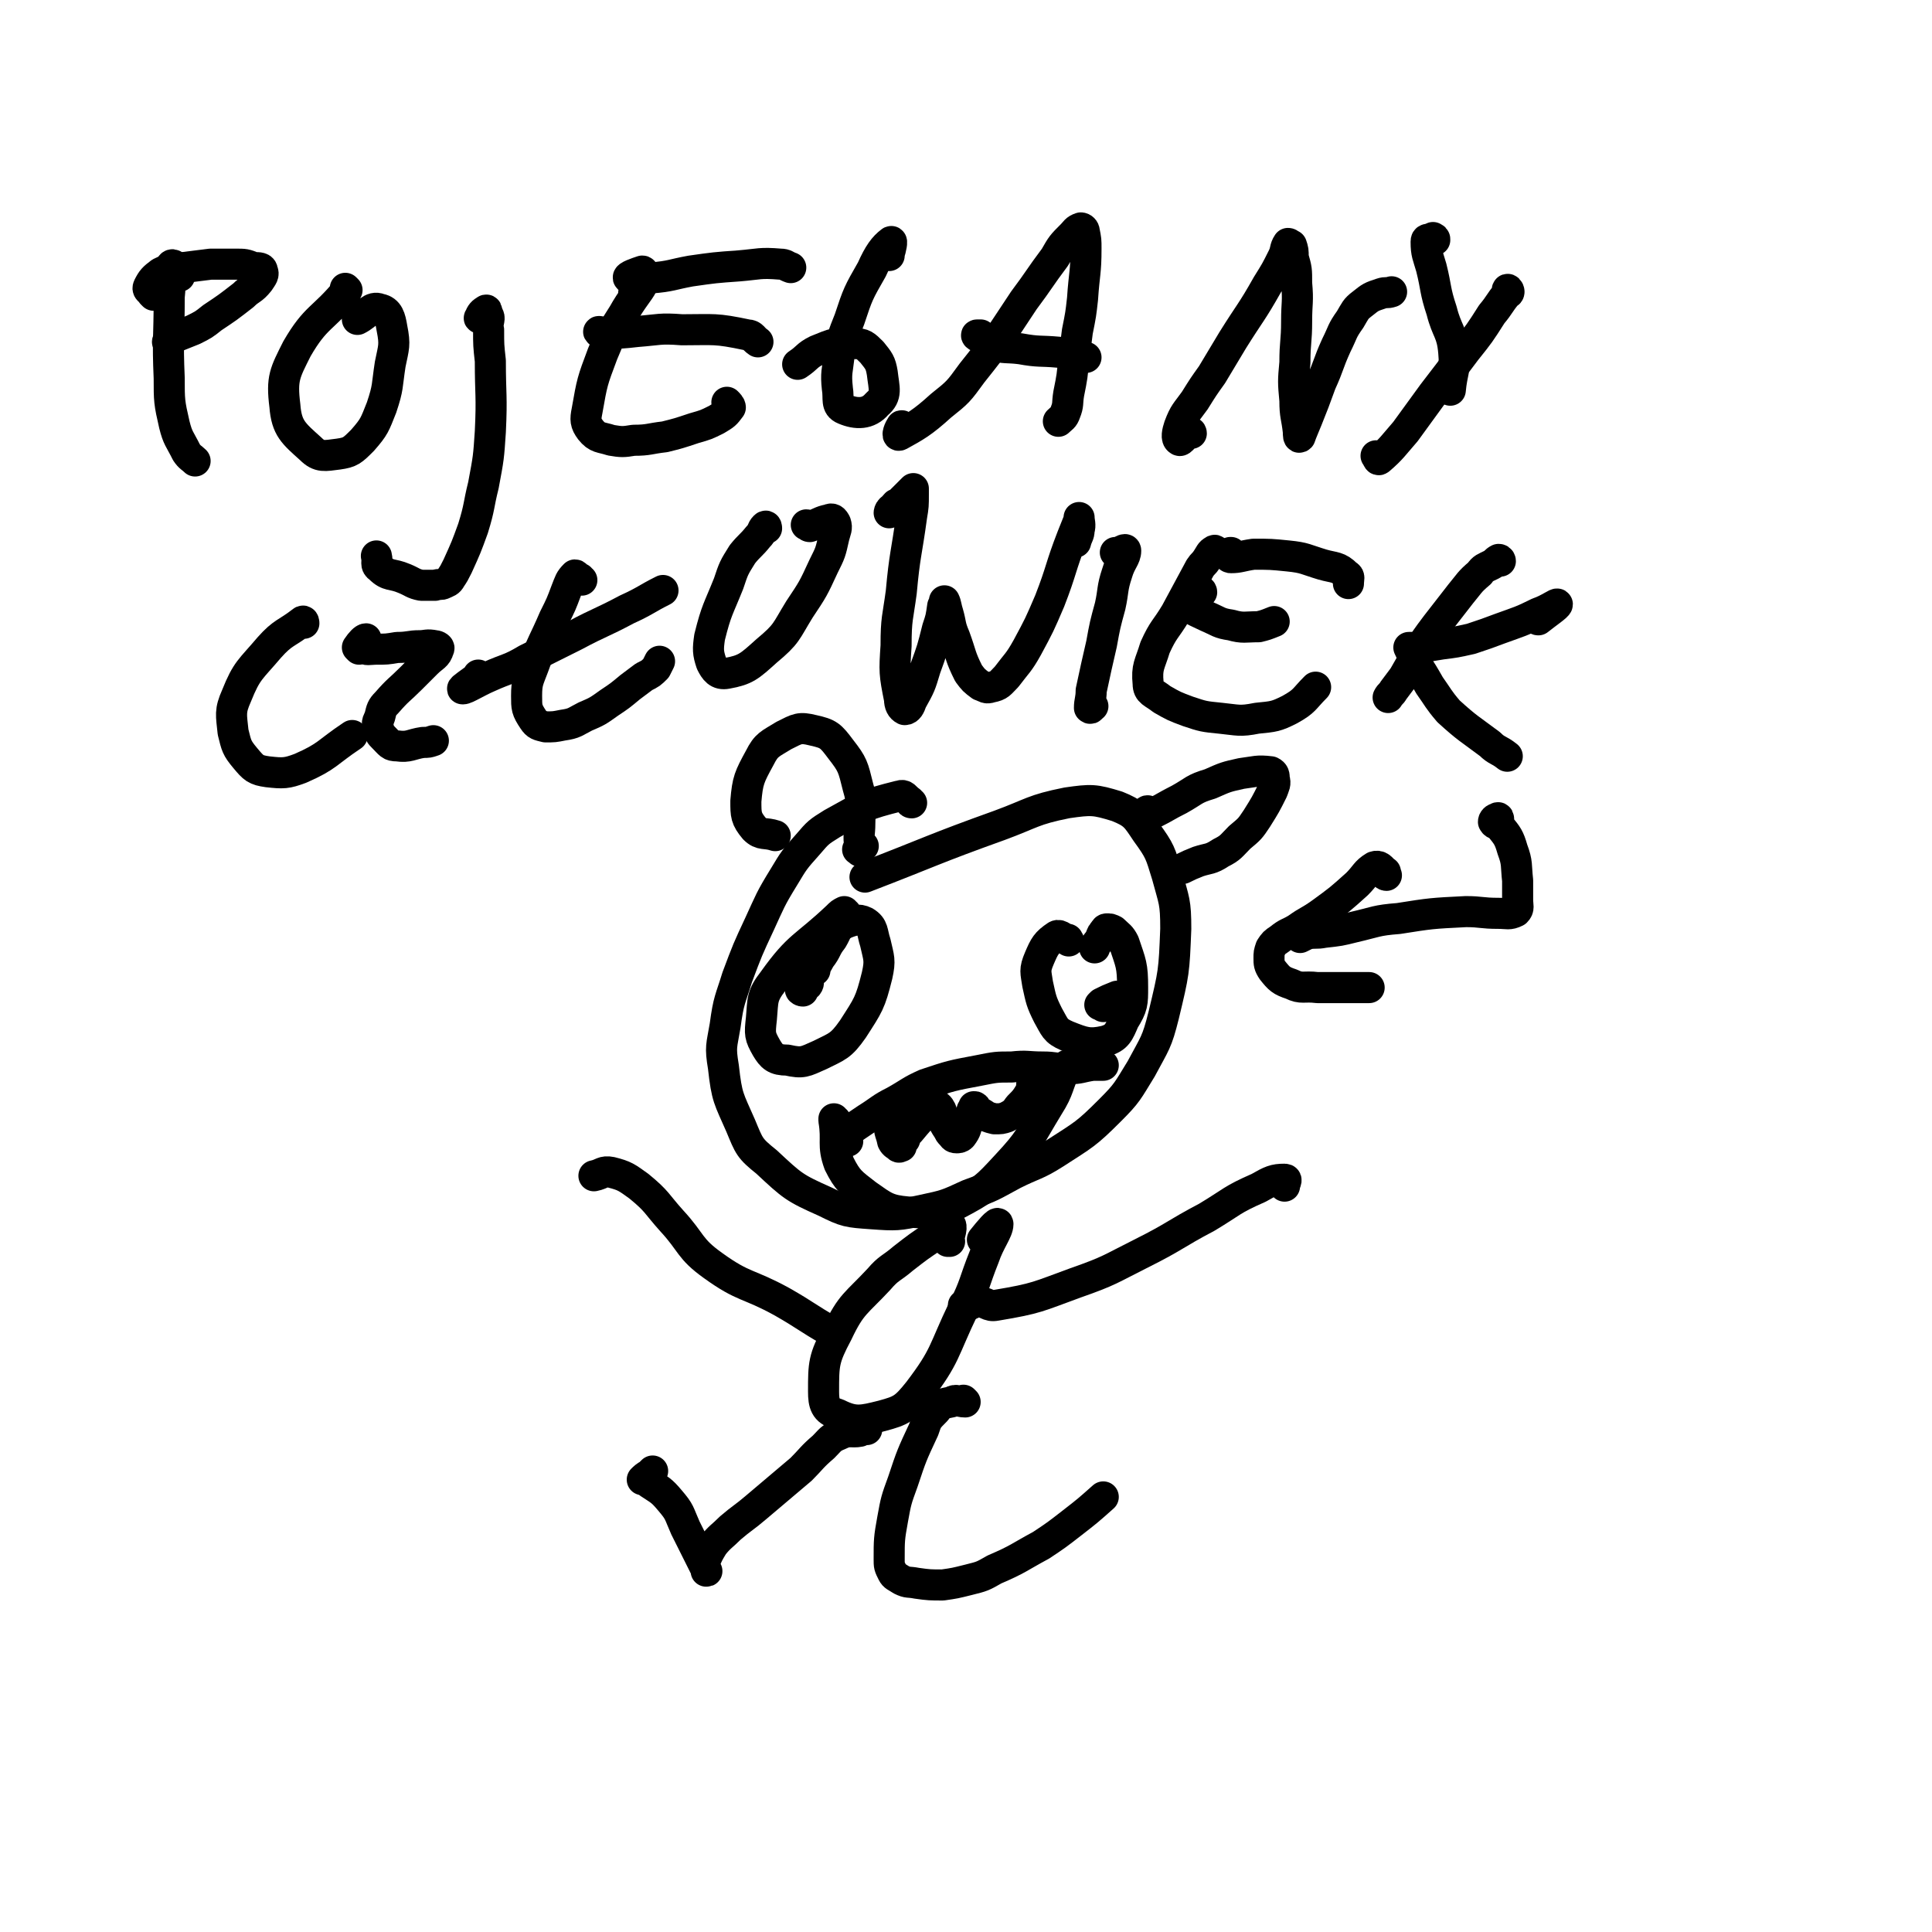 <svg viewBox='0 0 1119 1119' version='1.1' xmlns='http://www.w3.org/2000/svg' xmlns:xlink='http://www.w3.org/1999/xlink'><g fill='none' stroke='#000000' stroke-width='18' stroke-linecap='round' stroke-linejoin='round'><path d='M528,465c-1,0 -1,-1 -1,-1 -3,-2 -3,-4 -6,-3 -20,5 -21,6 -39,16 -8,5 -8,5 -14,12 -8,9 -8,9 -14,19 -8,13 -8,14 -14,27 -7,15 -7,15 -13,31 -4,13 -5,13 -7,28 -2,12 -3,12 -1,24 2,18 3,18 10,34 5,12 5,13 15,21 15,14 16,15 34,23 12,6 13,6 27,7 14,1 15,1 29,-2 14,-3 14,-3 27,-9 14,-5 13,-5 26,-12 12,-6 13,-5 24,-12 17,-11 18,-11 32,-25 10,-10 10,-11 18,-24 8,-15 9,-15 13,-31 6,-25 6,-25 7,-50 0,-16 -1,-16 -5,-31 -4,-13 -4,-14 -12,-25 -6,-9 -7,-11 -17,-15 -13,-4 -15,-4 -29,-2 -20,4 -20,6 -39,13 -39,14 -39,15 -78,30 '/><path d='M550,719c0,0 -1,-1 -1,-1 0,0 0,1 0,1 1,-4 3,-9 1,-10 -2,0 -5,3 -9,7 -9,6 -9,6 -18,13 -7,6 -8,5 -14,12 -13,14 -16,14 -24,31 -8,15 -8,18 -8,34 0,7 1,11 8,13 10,5 14,4 26,1 11,-3 13,-4 21,-14 16,-21 14,-23 26,-48 7,-14 6,-15 12,-30 3,-9 8,-15 8,-19 0,-2 -5,4 -9,9 '/><path d='M502,828c0,-1 0,-1 -1,-1 -1,0 -1,1 -3,2 -5,1 -6,-1 -12,2 -5,2 -5,3 -9,7 -7,6 -7,7 -13,13 -13,11 -13,11 -26,22 -7,6 -8,6 -15,12 -5,5 -6,5 -10,10 -3,5 -3,5 -5,10 0,2 1,3 1,5 0,0 0,0 0,0 0,0 0,0 0,0 1,0 0,0 0,-1 -2,-4 -2,-4 -4,-8 -4,-8 -4,-8 -8,-16 -4,-9 -3,-9 -9,-16 -5,-6 -6,-6 -12,-10 -1,-1 -2,-1 -3,-2 -1,0 -1,0 -1,0 1,-1 2,-2 4,-3 1,-1 1,-1 2,-2 '/><path d='M559,812c0,0 -1,0 -1,-1 0,0 1,1 1,1 -4,0 -5,-2 -8,0 -5,1 -6,1 -9,5 -5,5 -5,5 -7,11 -7,15 -7,15 -12,30 -4,11 -4,11 -6,22 -2,11 -2,12 -2,23 0,4 0,4 2,8 1,2 2,2 5,4 4,2 4,1 9,2 7,1 8,1 15,1 7,-1 7,-1 15,-3 8,-2 8,-2 15,-6 14,-6 14,-7 27,-14 9,-6 9,-6 18,-13 9,-7 9,-7 18,-15 '/><path d='M559,757c0,0 -1,-1 -1,-1 0,0 0,1 0,1 4,-1 4,-2 8,-3 6,0 6,3 11,2 24,-4 24,-5 46,-13 20,-7 20,-8 38,-17 20,-10 19,-11 38,-21 15,-9 14,-10 30,-17 7,-4 9,-5 15,-5 2,0 0,2 0,4 '/><path d='M482,771c-1,0 -1,-1 -1,-1 -1,0 0,1 0,1 -14,-8 -14,-9 -28,-17 -20,-11 -22,-8 -40,-21 -14,-10 -12,-13 -24,-26 -9,-10 -8,-11 -19,-20 -7,-5 -8,-6 -16,-8 -5,-1 -5,1 -10,2 '/><path d='M490,529c-1,0 -1,-1 -1,-1 -2,1 -2,1 -4,3 -19,18 -22,16 -37,37 -7,9 -6,11 -7,22 -1,9 -1,10 3,17 3,5 5,7 12,7 9,2 10,1 19,-3 10,-5 12,-5 19,-15 9,-14 10,-15 14,-31 2,-9 1,-10 -1,-19 -2,-6 -1,-9 -6,-12 -4,-2 -7,-1 -12,1 -5,3 -4,4 -7,9 -4,5 -3,6 -7,11 -2,4 -2,3 -5,7 '/><path d='M465,574c-1,0 -2,-1 -1,-1 1,-2 3,-1 4,-3 1,-2 -2,-3 -1,-5 1,-2 2,-2 5,-3 '/><path d='M619,545c0,0 -1,-1 -1,-1 0,0 1,0 0,0 -2,0 -4,-3 -6,-2 -6,4 -7,6 -10,13 -3,7 -2,8 -1,15 2,9 2,10 6,18 4,7 4,9 11,12 10,4 13,5 22,3 7,-2 8,-5 11,-12 5,-8 5,-10 5,-19 0,-13 -1,-14 -5,-26 -2,-4 -3,-4 -6,-7 -2,-1 -2,-1 -4,-1 -1,0 -1,1 -2,2 -1,1 -1,2 -2,4 -1,2 -2,2 -3,5 '/><path d='M639,583c0,0 -1,-1 -1,-1 -1,0 -1,0 -1,0 0,0 0,0 1,-1 4,-2 4,-2 9,-4 '/><path d='M484,649c-1,0 -1,0 -1,-1 0,0 0,1 0,1 2,12 -1,14 3,25 5,10 7,11 16,18 10,7 12,9 24,10 14,1 16,1 29,-5 15,-8 16,-9 28,-22 14,-15 13,-16 24,-34 7,-11 5,-12 11,-24 '/><path d='M491,661c0,0 -1,-1 -1,-1 0,0 1,0 0,0 -1,1 -2,1 -3,1 -1,-1 -1,-2 0,-3 0,-1 1,-1 2,-1 7,-5 7,-5 13,-9 8,-5 8,-6 16,-10 9,-5 9,-6 18,-10 15,-5 15,-5 31,-8 10,-2 10,-2 19,-2 9,-1 9,0 18,0 7,0 7,1 15,1 7,0 7,-1 14,-2 3,0 3,0 6,0 '/><path d='M519,644c0,-1 -1,-1 -1,-1 1,-1 2,0 2,0 -2,4 -4,4 -5,8 0,5 1,5 2,10 1,2 2,2 3,3 1,1 1,0 2,0 0,0 0,0 0,0 0,0 0,0 0,-1 1,-2 1,-2 2,-3 1,-3 1,-3 3,-5 5,-6 5,-6 10,-11 2,-2 2,-3 4,-4 2,0 3,1 4,3 1,2 0,3 1,5 1,3 1,3 3,6 1,2 1,2 2,3 1,1 1,2 3,2 1,0 2,0 3,-1 3,-4 2,-4 4,-9 2,-3 1,-3 2,-6 1,-1 1,-1 1,-2 0,0 0,0 0,0 1,0 1,0 1,1 2,2 2,2 4,3 3,2 3,2 7,3 4,0 4,0 7,-1 4,-2 5,-3 7,-6 4,-4 4,-4 7,-9 1,-3 0,-3 1,-6 '/><path d='M665,471c0,-1 0,-2 -1,-1 0,0 0,1 -1,2 -1,1 -2,3 -2,3 2,-1 4,-2 7,-4 8,-4 7,-4 15,-8 9,-5 8,-6 18,-9 9,-4 9,-4 18,-6 8,-1 9,-2 17,-1 2,1 2,2 2,4 1,3 0,4 -1,7 -4,8 -4,8 -9,16 -4,6 -4,6 -10,11 -5,5 -5,6 -11,9 -6,4 -7,3 -13,5 -5,2 -5,2 -9,4 '/><path d='M498,493c0,-1 -2,-1 -1,-1 0,-1 2,-1 3,-2 0,0 -2,1 -2,0 -1,-6 0,-7 0,-13 0,-11 2,-11 -1,-21 -3,-12 -3,-13 -10,-22 -6,-8 -7,-9 -16,-11 -8,-2 -9,-1 -17,3 -8,5 -10,5 -14,13 -6,11 -7,13 -8,25 0,8 0,10 5,16 4,4 6,2 12,4 '/><path d='M104,160c0,0 -1,0 -1,-1 0,-1 1,-1 0,-2 -1,-2 -3,-5 -4,-3 -1,6 0,9 -1,18 0,24 -1,24 0,47 0,13 0,14 3,27 2,8 3,8 7,16 2,3 3,3 5,5 '/><path d='M89,171c0,0 0,0 -1,-1 -1,-2 -3,-2 -2,-4 2,-4 3,-5 7,-8 6,-3 7,-2 13,-3 8,-1 8,-1 16,-2 7,0 7,0 14,0 6,0 6,0 11,2 3,0 5,0 5,2 1,2 0,3 -2,6 -4,5 -5,4 -9,8 -9,7 -9,7 -18,13 -5,4 -5,4 -11,7 -5,2 -5,2 -10,4 -2,1 -2,0 -4,2 -1,0 0,1 -1,1 '/><path d='M201,168c0,0 0,0 -1,-1 0,0 1,1 1,1 -14,17 -18,15 -29,34 -7,14 -9,17 -7,33 1,13 5,16 15,25 5,5 8,4 16,3 7,-1 8,-2 14,-8 7,-8 7,-9 11,-19 4,-12 3,-12 5,-25 2,-10 3,-11 1,-21 -1,-6 -2,-10 -7,-11 -5,-2 -7,3 -13,6 '/><path d='M282,181c0,-1 0,-2 -1,-1 -2,1 -3,3 -3,4 -1,1 0,-1 1,-1 2,0 3,-1 4,0 1,2 -1,4 0,8 0,9 0,9 1,18 0,20 1,20 0,41 -1,15 -1,15 -4,31 -3,12 -2,12 -6,25 -4,11 -4,11 -9,22 -2,4 -2,4 -4,7 -1,2 -2,2 -4,3 -2,1 -2,0 -5,1 -4,0 -4,0 -8,0 -5,-1 -5,-2 -10,-4 -7,-3 -9,-1 -14,-6 -3,-2 -1,-3 -2,-7 '/><path d='M368,171c0,-1 0,-1 -1,-1 0,-1 1,0 1,0 2,-2 5,-7 4,-5 -2,4 -6,8 -11,17 -7,11 -7,11 -12,23 -6,16 -6,16 -9,33 -1,5 -1,7 2,11 4,5 6,4 12,6 6,1 7,1 13,0 9,0 9,-1 18,-2 8,-2 8,-2 17,-5 7,-2 7,-2 13,-5 5,-3 5,-3 8,-7 0,-1 -1,-2 -2,-3 '/><path d='M373,160c0,0 -1,0 -1,-1 0,-1 1,-2 0,-2 -3,1 -9,3 -8,4 2,1 7,1 13,0 12,-1 12,-2 23,-4 14,-2 14,-2 28,-3 12,-1 12,-2 24,-1 3,0 3,1 6,2 '/><path d='M348,193c0,0 -2,-1 -1,-1 1,0 2,1 4,1 9,0 9,0 18,-1 13,-1 13,-2 26,-1 19,0 19,-1 38,3 3,0 3,2 6,4 '/><path d='M515,148c0,0 -1,-1 -1,-1 0,0 1,1 1,0 1,-3 2,-8 1,-7 -4,3 -7,7 -11,16 -8,14 -8,14 -13,29 -4,10 -4,10 -6,21 -1,9 -2,10 -1,19 1,6 -1,10 4,12 7,3 14,3 19,-3 6,-5 4,-9 3,-18 -1,-6 -2,-7 -6,-12 -4,-4 -5,-5 -10,-5 -11,-1 -12,0 -22,4 -6,3 -5,4 -11,8 '/><path d='M523,248c0,-1 -1,-2 -1,-1 -1,1 -3,6 -1,5 9,-5 13,-7 24,-17 10,-8 10,-8 18,-19 16,-20 16,-21 30,-42 9,-12 9,-13 18,-25 4,-7 4,-7 10,-13 2,-2 2,-3 5,-4 1,0 2,1 2,2 1,5 1,5 1,10 0,14 -1,14 -2,29 -1,9 -1,9 -3,19 -1,8 -1,8 -2,15 -1,11 -1,11 -3,21 -1,6 0,6 -2,11 -1,3 -2,3 -4,5 '/><path d='M567,195c-1,0 -2,-1 -1,-1 0,0 1,0 2,0 4,3 3,4 7,6 7,2 8,1 16,2 11,2 11,1 22,2 8,1 8,2 16,3 '/><path d='M690,251c0,0 0,-1 -1,-1 -3,2 -5,6 -6,5 -2,-1 -1,-5 0,-8 3,-8 4,-8 9,-15 5,-8 5,-8 10,-15 6,-10 6,-10 12,-20 10,-16 11,-16 20,-32 5,-8 5,-8 9,-16 2,-4 1,-5 3,-8 1,0 1,1 2,1 1,3 1,3 1,7 2,7 2,7 2,15 1,11 0,11 0,22 0,12 -1,12 -1,24 -1,11 -1,11 0,22 0,9 1,9 2,18 0,2 0,4 1,3 1,-3 2,-5 4,-10 4,-10 4,-10 8,-21 5,-11 4,-11 9,-22 4,-8 3,-8 8,-15 3,-5 3,-6 7,-9 5,-4 5,-4 11,-6 3,-1 3,0 6,-1 '/><path d='M874,169c0,-1 -1,-2 -1,-1 0,0 1,0 1,1 0,1 -1,1 -1,1 -5,6 -4,6 -9,12 -7,11 -7,11 -15,21 -9,12 -9,12 -19,25 -8,11 -8,11 -16,22 -7,8 -8,10 -15,16 -1,1 -1,-1 -2,-2 '/><path d='M831,139c0,-1 0,-1 -1,-1 0,-1 0,0 -1,0 -2,1 -3,0 -3,2 0,7 1,8 3,15 3,12 2,13 6,25 3,12 6,12 7,24 1,11 -1,11 -2,22 '/><path d='M176,361c0,0 0,-2 -1,-1 -9,7 -11,6 -19,15 -11,13 -13,13 -19,28 -4,9 -3,11 -2,21 2,8 2,9 7,15 5,6 6,7 13,8 9,1 11,1 19,-2 16,-7 15,-9 30,-19 '/><path d='M208,376c0,0 -1,-1 -1,-1 2,-3 4,-5 5,-5 0,0 -4,4 -2,5 2,2 4,1 8,1 6,0 6,0 12,-1 7,0 7,-1 13,-1 4,0 4,-1 9,0 1,0 3,1 2,2 -1,4 -3,4 -7,8 -4,4 -4,4 -9,9 -7,7 -7,6 -14,14 -3,3 -3,4 -4,8 -1,3 -2,3 -1,6 1,4 1,4 3,6 4,4 4,5 8,5 7,1 8,-1 15,-2 3,0 3,0 6,-1 '/><path d='M337,336c0,0 -1,0 -1,-1 -1,0 -1,1 -1,1 -1,-1 -1,-3 -2,-3 -3,3 -3,4 -5,9 -3,8 -3,8 -7,16 -6,14 -7,14 -12,28 -3,8 -4,9 -4,17 0,7 0,8 4,14 2,3 3,3 7,4 5,0 5,0 10,-1 7,-1 7,-2 13,-5 7,-3 7,-3 14,-8 6,-4 6,-4 12,-9 4,-3 4,-3 8,-6 4,-2 4,-2 7,-5 1,-2 1,-2 2,-4 '/><path d='M278,392c0,0 -1,-1 -1,-1 0,0 0,0 0,1 -4,3 -10,7 -9,7 2,0 8,-4 15,-7 11,-5 12,-4 22,-10 14,-7 14,-7 28,-14 15,-8 15,-7 30,-15 11,-5 11,-6 21,-11 '/><path d='M444,306c0,0 0,-2 -1,-1 -2,2 -1,3 -4,6 -4,5 -5,5 -9,10 -5,8 -5,8 -8,17 -6,15 -7,15 -11,31 -1,7 -1,9 1,15 2,4 4,7 9,6 11,-2 13,-4 23,-13 12,-10 11,-11 19,-24 8,-12 8,-12 14,-25 4,-8 4,-8 6,-17 1,-4 2,-5 1,-8 -1,-2 -2,-3 -4,-2 -5,1 -5,2 -11,4 -1,0 -1,-1 -2,-1 '/><path d='M520,293c0,0 0,-1 -1,-1 -2,2 -3,4 -4,5 0,0 0,-1 1,-2 4,-3 4,-3 8,-7 2,-2 2,-2 4,-4 0,0 1,-1 1,-1 0,1 0,2 0,3 0,7 0,7 -1,13 -3,22 -4,22 -6,44 -2,15 -3,15 -3,31 -1,15 -1,16 2,31 0,3 1,5 3,6 2,0 3,-2 4,-5 5,-9 5,-9 8,-19 4,-11 4,-11 7,-23 2,-6 2,-6 3,-13 1,-1 1,-3 1,-3 1,2 1,4 2,7 2,7 1,7 4,14 4,11 3,11 8,21 3,4 3,4 7,7 3,1 3,2 6,1 5,-1 5,-2 9,-6 6,-8 7,-8 12,-17 7,-13 7,-13 13,-27 7,-18 6,-19 13,-37 2,-5 2,-5 4,-10 0,-1 0,-2 0,-1 0,2 1,4 0,7 0,3 -1,3 -2,7 '/><path d='M647,321c0,0 0,-1 -1,-1 0,0 1,0 1,0 2,0 5,-3 5,-1 0,4 -3,6 -5,13 -3,9 -2,10 -4,19 -3,11 -3,11 -5,22 -3,13 -3,13 -6,27 0,5 -1,6 -1,10 1,1 1,-1 2,-1 '/><path d='M704,320c0,0 0,-2 -1,-1 -2,1 -2,2 -4,5 -2,3 -2,2 -4,5 -7,13 -7,13 -14,26 -6,10 -7,9 -12,20 -3,10 -5,11 -4,21 0,5 3,5 8,9 7,4 7,4 15,7 9,3 9,3 19,4 10,1 11,2 21,0 10,-1 11,-1 19,-5 9,-5 8,-6 15,-13 '/><path d='M714,321c-1,0 -1,-1 -1,-1 -1,0 0,0 0,0 0,2 -2,3 0,3 5,0 6,-1 13,-2 10,0 10,0 20,1 10,1 10,2 20,5 7,2 9,1 14,6 2,1 1,2 1,5 '/><path d='M696,343c0,0 0,-1 -1,-1 -1,1 -1,1 -2,2 -3,3 -7,3 -6,5 2,4 6,5 12,8 7,3 7,4 14,5 7,2 8,1 16,1 4,-1 4,-1 9,-3 '/><path d='M869,325c0,0 0,-1 -1,-1 -2,1 -2,2 -4,3 -4,2 -5,2 -7,5 -6,5 -6,6 -11,12 -7,9 -7,9 -14,18 -6,8 -6,8 -11,16 -4,7 -4,7 -8,14 -3,4 -3,4 -6,8 -1,2 -2,2 -3,4 '/><path d='M891,359c0,0 -1,-1 -1,-1 0,0 0,1 1,1 5,-4 11,-8 11,-9 0,-1 -5,3 -11,5 -10,5 -11,5 -22,9 -8,3 -8,3 -17,6 -9,2 -9,2 -17,3 -6,1 -6,1 -13,2 -2,0 -2,0 -5,0 -1,0 -1,0 -1,0 2,4 2,5 4,9 4,6 4,6 8,13 5,7 5,8 11,15 11,10 12,10 24,19 4,4 5,3 10,7 '/><path d='M868,475c0,-1 0,-2 -1,-1 -1,0 -2,1 -2,2 1,2 3,1 4,3 4,5 5,6 7,13 3,8 2,9 3,18 0,5 0,6 0,11 0,4 1,5 -1,7 -4,2 -5,1 -10,1 -10,0 -10,-1 -19,-1 -20,1 -20,1 -39,4 -13,1 -13,2 -26,5 -8,2 -8,2 -17,3 -5,1 -5,0 -10,1 -2,1 -2,1 -4,2 '/><path d='M803,507c0,0 -1,0 -1,-1 0,-1 1,-1 0,-1 -2,-2 -3,-4 -6,-3 -5,3 -5,5 -10,10 -10,9 -10,9 -21,17 -7,5 -7,4 -14,9 -5,3 -5,2 -10,6 -3,2 -3,2 -5,5 -1,3 -1,3 -1,6 0,3 0,4 2,7 4,5 5,6 11,8 6,3 7,1 15,2 8,0 8,0 16,0 7,0 7,0 14,0 '/></g>
</svg>